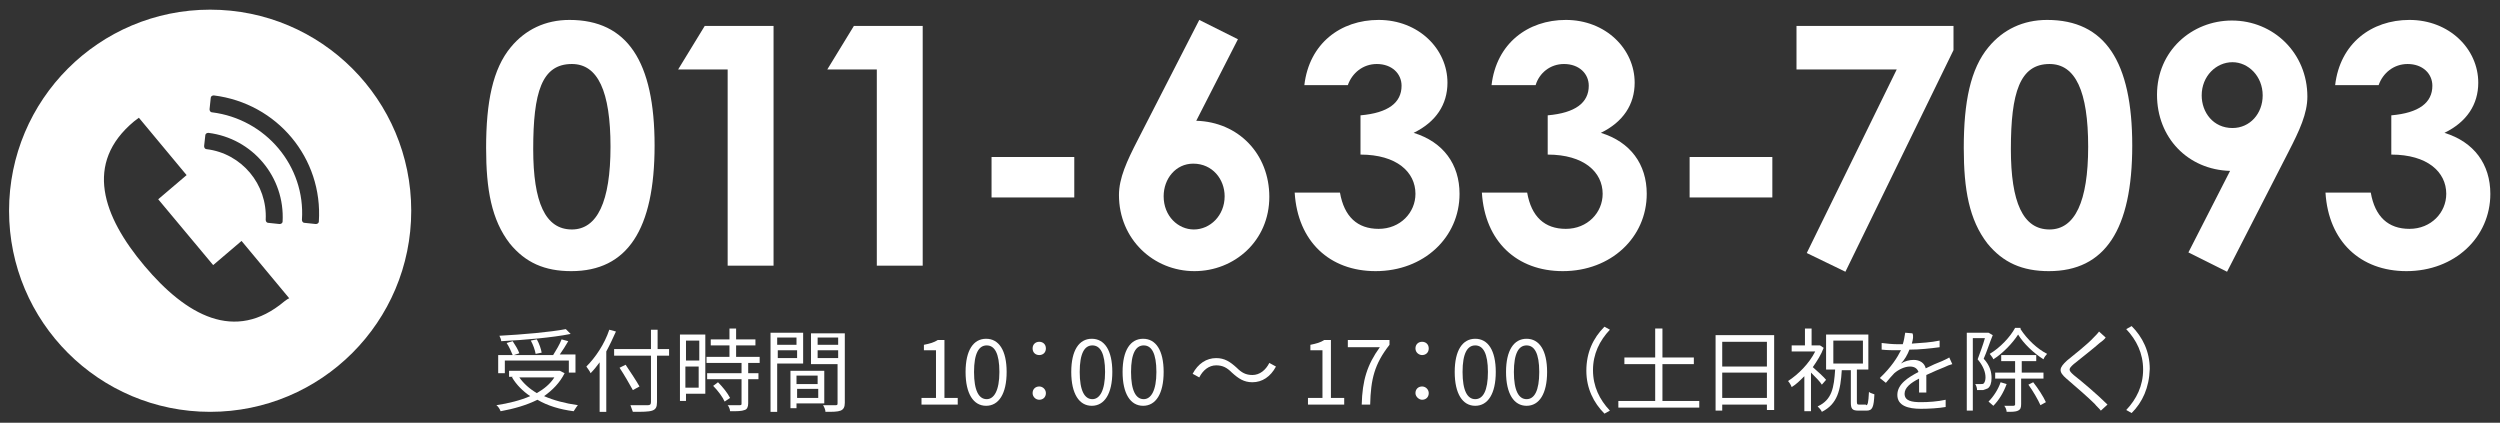 <?xml version="1.0" encoding="utf-8"?>
<!-- Generator: Adobe Illustrator 28.0.0, SVG Export Plug-In . SVG Version: 6.00 Build 0)  -->
<svg version="1.1" id="レイヤー_1" xmlns="http://www.w3.org/2000/svg" xmlns:xlink="http://www.w3.org/1999/xlink" x="0px"
	 y="0px" viewBox="0 0 414 70" style="enable-background:new 0 0 414 70;" xml:space="preserve">
<rect x="0" y="0" width="414" height="70" fill="#333333" stroke="none"/>
<style type="text/css">
	.st0{fill:#FFFFFF;}
</style>
<g>
	<g>
		<path class="st0" d="M108.4,24.1c0,13.9-4.5,20.8-13.8,20.8c-4.4,0-7.6-1.4-10.2-4.6c-3-3.9-3.9-8.9-3.9-15.8
			c0-7.6,1.1-13.1,4.1-16.7c2.4-2.9,5.7-4.5,9.7-4.5C103.9,3.3,108.4,10.2,108.4,24.1z M88.3,24.7c0,8.8,2,13.3,6.4,13.3
			c4.2,0,6.4-4.6,6.4-13.7c0-9.2-2.1-13.7-6.4-13.7C89.7,10.6,88.3,15.3,88.3,24.7z"/>
		<path class="st0" d="M116.7,4.3h11.4V44h-7.6V11.5h-8.2L116.7,4.3z"/>
		<path class="st0" d="M141.4,4.3h11.4V44h-7.6V11.5h-8.2L141.4,4.3z"/>
		<path class="st0" d="M164.2,26h13.7v6.7h-13.7V26z"/>
		<path class="st0" d="M198.6,3.3l6.4,3.2L198.1,20c7,0.2,12.1,5.5,12.1,12.6c0,7.3-5.8,12.3-12.4,12.3c-6.8,0-12.5-5.3-12.5-12.6
			c0-2.8,1.3-5.6,3.1-9.1L198.6,3.3z M192.7,32.5c0,3.3,2.4,5.5,5,5.5c2.7,0,5.1-2.3,5.1-5.5c0-2.8-2-5.4-5.2-5.4
			C194.7,27.1,192.7,29.6,192.7,32.5z"/>
		<path class="st0" d="M228,10.6c-2.3,0-4.1,1.5-4.8,3.5H216c0.8-6.9,6-10.8,12.3-10.8c6.6,0,11.4,4.8,11.4,10.4
			c0,3.6-1.9,6.5-5.6,8.3c4.9,1.5,7.6,5.2,7.6,10.1c0,7.2-5.9,12.8-13.9,12.8c-7.6,0-12.9-4.9-13.4-13h7.5c0.7,4,2.9,6,6.4,6
			c3.6,0,6.1-2.7,6.1-5.8c0-3.6-3.1-6.5-9.1-6.5v-6.5c4.6-0.4,6.8-2.1,6.8-4.9C232.1,12.2,230.5,10.6,228,10.6z"/>
		<path class="st0" d="M259,10.6c-2.3,0-4.1,1.5-4.7,3.5H247c0.8-6.9,6-10.8,12.3-10.8c6.6,0,11.4,4.8,11.4,10.4
			c0,3.6-1.9,6.5-5.6,8.3c4.9,1.5,7.6,5.2,7.6,10.1c0,7.2-5.9,12.8-13.9,12.8c-7.6,0-12.9-4.9-13.4-13h7.5c0.7,4,2.9,6,6.4,6
			c3.6,0,6.1-2.7,6.1-5.8c0-3.6-3.1-6.5-9.1-6.5v-6.5c4.6-0.4,6.8-2.1,6.8-4.9C263.1,12.2,261.5,10.6,259,10.6z"/>
		<path class="st0" d="M279.8,26h13.7v6.7h-13.7V26z"/>
		<path class="st0" d="M297.5,4.3h26v4L305.6,45l-6.4-3.1l14.9-30.4h-16.6V4.3z"/>
		<path class="st0" d="M353.1,24.1c0,13.9-4.5,20.8-13.8,20.8c-4.4,0-7.6-1.4-10.2-4.6c-3-3.9-3.9-8.9-3.9-15.8
			c0-7.6,1.1-13.1,4.1-16.7c2.4-2.9,5.7-4.5,9.7-4.5C348.6,3.3,353.1,10.2,353.1,24.1z M333,24.7c0,8.8,2,13.3,6.4,13.3
			c4.2,0,6.4-4.6,6.4-13.7c0-9.2-2.1-13.7-6.4-13.7C334.5,10.6,333,15.3,333,24.7z"/>
		<path class="st0" d="M368.8,45l-6.4-3.2l6.9-13.5c-7-0.2-12.1-5.5-12.1-12.6c0-7.3,5.8-12.3,12.4-12.3c6.9,0,12.5,5.4,12.5,12.6
			c0,2.8-1.3,5.6-3.1,9.1L368.8,45z M374.7,15.8c0-3.2-2.4-5.5-5-5.5c-2.7,0-5.1,2.3-5.1,5.5c0,2.8,1.9,5.4,5.1,5.4
			C372.6,21.2,374.7,18.8,374.7,15.8z"/>
		<path class="st0" d="M398.7,10.6c-2.3,0-4.1,1.5-4.8,3.5h-7.2c0.8-6.9,6-10.8,12.3-10.8c6.6,0,11.4,4.8,11.4,10.4
			c0,3.6-1.9,6.5-5.6,8.3c4.9,1.5,7.6,5.2,7.6,10.1c0,7.2-5.9,12.8-13.9,12.8c-7.6,0-12.9-4.9-13.4-13h7.5c0.7,4,2.9,6,6.4,6
			c3.6,0,6.1-2.7,6.1-5.8c0-3.6-3.1-6.5-9.1-6.5v-6.5c4.6-0.4,6.8-2.1,6.8-4.9C402.8,12.2,401.2,10.6,398.7,10.6z"/>
	</g>
	<g>
		<path class="st0" d="M93.5,61.8c-0.8,1.6-2,2.8-3.4,3.8c1.6,0.7,3.5,1.2,5.6,1.5c-0.2,0.2-0.5,0.7-0.7,1c-2.3-0.3-4.3-0.9-6-1.9
			c-1.8,0.9-3.9,1.5-6.1,1.9c-0.1-0.3-0.4-0.8-0.7-1c2-0.3,4-0.8,5.6-1.5c-1.2-0.8-2.3-1.9-3-3.1l0.1-0.1h-0.6v-1h8.2l0.2,0
			L93.5,61.8z M83.6,61.8h-1.1v-3h2.4c-0.2-0.5-0.6-1.4-1-2l1-0.3c0.4,0.6,0.9,1.4,1.1,2l-0.9,0.3h6.5c0.5-0.8,1.1-1.8,1.4-2.6
			l1.1,0.3c-0.4,0.7-0.9,1.5-1.4,2.2h2.6v3h-1.1v-2H83.6V61.8z M94.5,55.3c-3,0.6-7.6,1-11.5,1.2c0-0.3-0.2-0.7-0.3-0.9
			c3.8-0.2,8.4-0.6,11-1.1L94.5,55.3z M86,62.5c0.7,1,1.7,1.9,2.9,2.6c1.2-0.7,2.2-1.5,2.9-2.6H86z M88.7,58.6
			c-0.1-0.6-0.4-1.5-0.8-2.2l1-0.2c0.4,0.7,0.7,1.6,0.8,2.2L88.7,58.6z"/>
		<path class="st0" d="M102,54.9c-0.5,1.1-1,2.2-1.6,3.3v10h-1.1v-8.2c-0.5,0.7-1,1.3-1.5,1.8c-0.1-0.3-0.5-0.8-0.7-1.1
			c1.5-1.5,3-3.7,3.8-6.1L102,54.9z M110.7,58.9h-1.9v7.7c0,0.8-0.2,1.2-0.8,1.4c-0.6,0.2-1.6,0.2-3.2,0.2c-0.1-0.3-0.3-0.8-0.4-1.1
			c1.3,0,2.5,0,2.9,0c0.3,0,0.5-0.1,0.5-0.5v-7.7h-6.1v-1.1h6.1v-3.2h1.1v3.2h1.9V58.9z M104.8,64.6c-0.5-0.9-1.4-2.5-2.2-3.7l1-0.5
			c0.8,1.2,1.8,2.7,2.3,3.6L104.8,64.6z"/>
		<path class="st0" d="M116.8,65.2h-3.2v1.2h-1v-11h4.2V65.2z M113.6,56.4v3.3h2.2v-3.3H113.6z M115.7,64.2v-3.5h-2.2v3.5H115.7z
			 M123.9,60.1v1.7h1.7v1h-1.7v4c0,0.6-0.2,1-0.6,1.1c-0.5,0.2-1.2,0.2-2.4,0.2c0-0.3-0.2-0.8-0.4-1c0.9,0,1.8,0,2,0
			c0.3,0,0.3-0.1,0.3-0.3v-4h-5.7v-1h5.7v-1.7H117v-1h3.8v-1.9h-3.1v-1h3.1v-1.8h1.1v1.8h3.2v1h-3.2v1.9h3.9v1H123.9z M118.9,63.3
			c0.8,0.8,1.6,1.8,2,2.6l-0.9,0.6c-0.3-0.7-1.1-1.8-1.9-2.6L118.9,63.3z"/>
		<path class="st0" d="M128.7,60.2v8h-1.1V55.1h5.4v5.1H128.7z M128.7,55.9v1.2h3.2v-1.2H128.7z M132,59.3V58h-3.2v1.3H132z
			 M131.9,66.8v0.8h-1v-6.2h5.6v5.4H131.9z M131.9,62.2v1.4h3.5v-1.4H131.9z M135.5,65.9v-1.5h-3.5v1.5H135.5z M139.9,66.7
			c0,0.7-0.2,1.1-0.7,1.3c-0.5,0.2-1.3,0.2-2.5,0.2c0-0.3-0.2-0.8-0.4-1.1c0.9,0,1.8,0,2.1,0c0.3,0,0.3-0.1,0.3-0.4v-6.4h-4.4v-5.1
			h5.6V66.7z M135.4,55.9v1.2h3.4v-1.2H135.4z M138.8,59.4V58h-3.4v1.3H138.8z"/>
		<path class="st0" d="M152.6,65.9h2.4V58h-2v-0.9c1-0.2,1.7-0.4,2.3-0.8h1.1v9.6h2.2V67h-6V65.9z"/>
		<path class="st0" d="M159.9,61.6c0-3.6,1.3-5.5,3.4-5.5s3.4,1.9,3.4,5.5c0,3.6-1.3,5.6-3.4,5.6S159.9,65.2,159.9,61.6z
			 M165.5,61.6c0-3.1-0.8-4.4-2.1-4.4c-1.3,0-2.1,1.3-2.1,4.4c0,3.1,0.8,4.5,2.1,4.5C164.6,66.1,165.5,64.7,165.5,61.6z"/>
		<path class="st0" d="M171,57.7c0-0.7,0.5-1.1,1.1-1.1c0.6,0,1.1,0.4,1.1,1.1s-0.5,1.1-1.1,1.1C171.5,58.8,171,58.4,171,57.7z
			 M171,65.1c0-0.7,0.5-1.1,1.1-1.1c0.6,0,1.1,0.5,1.1,1.1c0,0.7-0.5,1.1-1.1,1.1C171.5,66.2,171,65.7,171,65.1z"/>
		<path class="st0" d="M177.4,61.6c0-3.6,1.3-5.5,3.4-5.5c2.1,0,3.4,1.9,3.4,5.5c0,3.6-1.3,5.6-3.4,5.6
			C178.7,67.2,177.4,65.2,177.4,61.6z M183,61.6c0-3.1-0.8-4.4-2.1-4.4c-1.3,0-2.1,1.3-2.1,4.4c0,3.1,0.8,4.5,2.1,4.5
			C182.1,66.1,183,64.7,183,61.6z"/>
		<path class="st0" d="M185.9,61.6c0-3.6,1.3-5.5,3.4-5.5s3.4,1.9,3.4,5.5c0,3.6-1.3,5.6-3.4,5.6S185.9,65.2,185.9,61.6z
			 M191.5,61.6c0-3.1-0.8-4.4-2.1-4.4c-1.3,0-2.1,1.3-2.1,4.4c0,3.1,0.8,4.5,2.1,4.5C190.6,66.1,191.5,64.7,191.5,61.6z"/>
		<path class="st0" d="M201.4,60.5c-1.2,0-2.2,0.8-2.8,2l-1.1-0.6c0.9-1.7,2.3-2.6,3.9-2.6c1.4,0,2.3,0.6,3.4,1.6
			c0.8,0.8,1.5,1.2,2.6,1.2c1.2,0,2.2-0.8,2.8-2l1.1,0.6c-0.9,1.7-2.3,2.6-3.9,2.6c-1.4,0-2.3-0.6-3.4-1.6
			C203.2,60.9,202.5,60.5,201.4,60.5z"/>
		<path class="st0" d="M216.6,65.9h2.4V58h-2v-0.9c1-0.2,1.7-0.4,2.3-0.8h1.1v9.6h2.2V67h-6V65.9z"/>
		<path class="st0" d="M228.5,57.5h-5.3v-1.2h6.9v0.8c-2.5,3.2-3.1,5.7-3.2,9.9h-1.4C225.6,63,226.4,60.4,228.5,57.5z"/>
		<path class="st0" d="M234.4,57.7c0-0.7,0.5-1.1,1.1-1.1c0.6,0,1.1,0.4,1.1,1.1s-0.5,1.1-1.1,1.1C235,58.8,234.4,58.4,234.4,57.7z
			 M234.4,65.1c0-0.7,0.5-1.1,1.1-1.1c0.6,0,1.1,0.5,1.1,1.1c0,0.7-0.5,1.1-1.1,1.1C235,66.2,234.4,65.7,234.4,65.1z"/>
		<path class="st0" d="M240.9,61.6c0-3.6,1.3-5.5,3.4-5.5c2.1,0,3.4,1.9,3.4,5.5c0,3.6-1.3,5.6-3.4,5.6
			C242.2,67.2,240.9,65.2,240.9,61.6z M246.4,61.6c0-3.1-0.8-4.4-2.1-4.4c-1.3,0-2.1,1.3-2.1,4.4c0,3.1,0.8,4.5,2.1,4.5
			C245.6,66.1,246.4,64.7,246.4,61.6z"/>
		<path class="st0" d="M249.4,61.6c0-3.6,1.3-5.5,3.4-5.5s3.4,1.9,3.4,5.5c0,3.6-1.3,5.6-3.4,5.6S249.4,65.2,249.4,61.6z
			 M254.9,61.6c0-3.1-0.8-4.4-2.1-4.4c-1.3,0-2.1,1.3-2.1,4.4c0,3.1,0.8,4.5,2.1,4.5C254.1,66.1,254.9,64.7,254.9,61.6z"/>
		<path class="st0" d="M265.7,54.1l0.9,0.5c-1.7,1.8-2.8,4-2.8,6.7c0,2.7,1.1,4.9,2.8,6.7l-0.9,0.5c-1.8-1.8-3-4.2-3-7.1
			C262.7,58.4,263.8,56,265.7,54.1z"/>
		<path class="st0" d="M281.4,66.4v1.1h-13.4v-1.1h6.1v-6.1H269v-1.1h5.1v-4.8h1.2v4.8h5.2v1.1h-5.2v6.1H281.4z"/>
		<path class="st0" d="M293.8,55.5v12.4h-1.2V67h-7.4v1h-1.1V55.5H293.8z M285.2,56.6v4.1h7.4v-4.1H285.2z M292.6,65.9v-4.2h-7.4
			v4.2H292.6z"/>
		<path class="st0" d="M301.7,63.7c-0.3-0.5-1.1-1.3-1.8-2v6.4h-1.1v-5.8c-0.7,0.7-1.4,1.4-2.1,1.8c-0.1-0.3-0.4-0.8-0.6-1
			c1.7-1.1,3.5-2.9,4.5-4.9h-3.9v-1h2.2v-2.8h1.1v2.8h1.2l0.2,0l0.6,0.4c-0.4,1.1-1.1,2.2-1.8,3.2c0.7,0.6,1.9,1.7,2.2,2.1
			L301.7,63.7z M309,67.1c0.3,0,0.4-0.3,0.5-2.2c0.2,0.2,0.7,0.3,0.9,0.4c-0.1,2.1-0.3,2.7-1.3,2.7h-1.3c-1.1,0-1.3-0.3-1.3-1.4
			v-5.3h-1.5c-0.2,3.3-0.7,5.6-3.3,6.9c-0.1-0.3-0.5-0.7-0.7-0.9c2.4-1.1,2.7-3.1,2.9-6.1h-1.5v-5.8h7v5.8h-1.9v5.3
			c0,0.5,0.1,0.5,0.4,0.5H309z M303.6,60.2h4.9v-3.8h-4.9V60.2z"/>
		<path class="st0" d="M316.6,56.9c1.5-0.1,3.2-0.2,4.6-0.5l0,1.1c-1.5,0.2-3.3,0.4-5,0.4c-0.3,0.8-0.8,1.7-1.4,2.3
			c0.6-0.4,1.4-0.6,2.1-0.6c1,0,1.8,0.5,2,1.4c1-0.5,1.9-0.9,2.7-1.2c0.5-0.2,0.8-0.4,1.2-0.6l0.5,1.1c-0.4,0.1-0.9,0.3-1.3,0.5
			c-0.8,0.3-1.9,0.8-3,1.3c0,0.9,0,2.1,0,2.9h-1.2c0-0.6,0-1.5,0-2.3c-1.4,0.7-2.4,1.5-2.4,2.5c0,1.2,1.2,1.4,2.7,1.4
			c1.2,0,2.8-0.1,4.1-0.4l0,1.2c-1.1,0.2-2.8,0.3-4.1,0.3c-2.1,0-3.9-0.5-3.9-2.3c0-1.8,1.8-2.9,3.5-3.8c-0.2-0.6-0.7-0.9-1.4-0.9
			c-0.9,0-1.9,0.5-2.6,1.1c-0.4,0.4-0.9,1-1.4,1.6l-1-0.8c1.9-1.8,2.9-3.4,3.5-4.6c-0.2,0-0.5,0-0.7,0c-0.6,0-1.6,0-2.5-0.1v-1.1
			c0.8,0.1,1.8,0.2,2.5,0.2c0.3,0,0.7,0,1,0c0.2-0.6,0.3-1.3,0.4-1.9l1.2,0.1C316.9,55.6,316.8,56.2,316.6,56.9z"/>
		<path class="st0" d="M330,55.5c-0.5,1.2-1,2.8-1.5,3.9c1.1,1.2,1.3,2.3,1.3,3.2c0,0.8-0.2,1.4-0.6,1.7c-0.2,0.1-0.5,0.2-0.8,0.3
			c-0.3,0-0.7,0-1,0c0-0.3-0.1-0.7-0.3-1c0.3,0,0.6,0,0.9,0c0.2,0,0.4,0,0.5-0.1c0.2-0.2,0.3-0.6,0.3-1c0-0.8-0.3-1.8-1.3-3
			c0.4-1.1,0.9-2.4,1.2-3.5h-2v12h-1V55.1h3.4l0.2,0L330,55.5z M332.3,63.6c-0.5,1.4-1.3,2.7-2.2,3.6c-0.2-0.2-0.6-0.5-0.8-0.7
			c0.8-0.8,1.6-2,2-3.2L332.3,63.6z M334.6,54.5c1.1,1.7,2.8,3.3,4.4,4.1c-0.2,0.2-0.5,0.6-0.6,0.9c-1.6-1-3.3-2.6-4.2-4.1
			c-0.9,1.4-2.5,3.1-4.1,4.1c-0.1-0.3-0.4-0.6-0.6-0.9c1.7-1,3.4-2.8,4.2-4.3H334.6z M334.7,62.6v4.3c0,0.6-0.1,0.9-0.5,1.1
			c-0.4,0.2-1,0.2-1.9,0.2c0-0.3-0.2-0.8-0.4-1c0.7,0,1.3,0,1.5,0s0.3-0.1,0.3-0.2v-4.3h-3.3v-1h3.3v-1.9h-2.3v-1h5.8v1h-2.4v1.9
			h3.6v1H334.7z M336.7,63.3c0.8,1,1.7,2.4,2.1,3.3l-0.9,0.5c-0.4-0.9-1.2-2.3-2-3.4L336.7,63.3z"/>
		<path class="st0" d="M347.7,56.8c-1,0.9-3.2,2.6-4.3,3.5c-0.9,0.8-0.9,1,0,1.8c1.4,1.1,4,3.3,5.6,4.9l-1.1,1
			c-0.3-0.4-0.7-0.7-1-1.1c-1.1-1.1-3.3-3-4.7-4.2c-1.4-1.2-1.2-1.8,0.1-3c1.1-0.9,3.4-2.7,4.4-3.8c0.3-0.3,0.7-0.7,0.9-1l1.1,1
			C348.5,56.2,348,56.6,347.7,56.8z"/>
		<path class="st0" d="M353,68.4l-0.9-0.5c1.7-1.8,2.8-4,2.8-6.7c0-2.7-1.1-4.9-2.8-6.7l0.9-0.5c1.8,1.8,3,4.2,3,7.1
			C355.9,64.2,354.8,66.6,353,68.4z"/>
	</g>
	<path class="st0" d="M34.8,1.6C16.4,1.6,1.5,16.5,1.5,34.9s14.9,33.3,33.3,33.3c18.4,0,33.3-14.9,33.3-33.3S53.2,1.6,34.8,1.6z
		 M34,22.4c0-0.2,0.2-0.4,0.5-0.4c7.3,0.9,12.7,7.3,12.3,14.7c0,0.2-0.2,0.4-0.5,0.4l-1.9-0.2c-0.2,0-0.4-0.2-0.4-0.5
		c0.3-5.9-4-11-9.8-11.7c-0.2,0-0.4-0.2-0.4-0.5L34,22.4z M47.1,49.9c-8.2,6.9-16.3,2.3-23.2-5.9s-10-17-1.7-23.9
		c0.3-0.2,0.5-0.4,0.8-0.6l7.9,9.5l-4.7,4l9.1,10.9l4.7-4l7.9,9.5C47.6,49.5,47.4,49.7,47.1,49.9z M52.8,36.7c0,0.2-0.2,0.4-0.5,0.4
		l-1.9-0.2c-0.2,0-0.4-0.2-0.4-0.5c0.6-8.9-6-16.7-14.9-17.8c-0.2,0-0.4-0.2-0.4-0.5l0.2-1.9c0-0.2,0.2-0.4,0.5-0.4
		C45.9,17.1,53.5,26.2,52.8,36.7z"/>
</g>
</svg>
